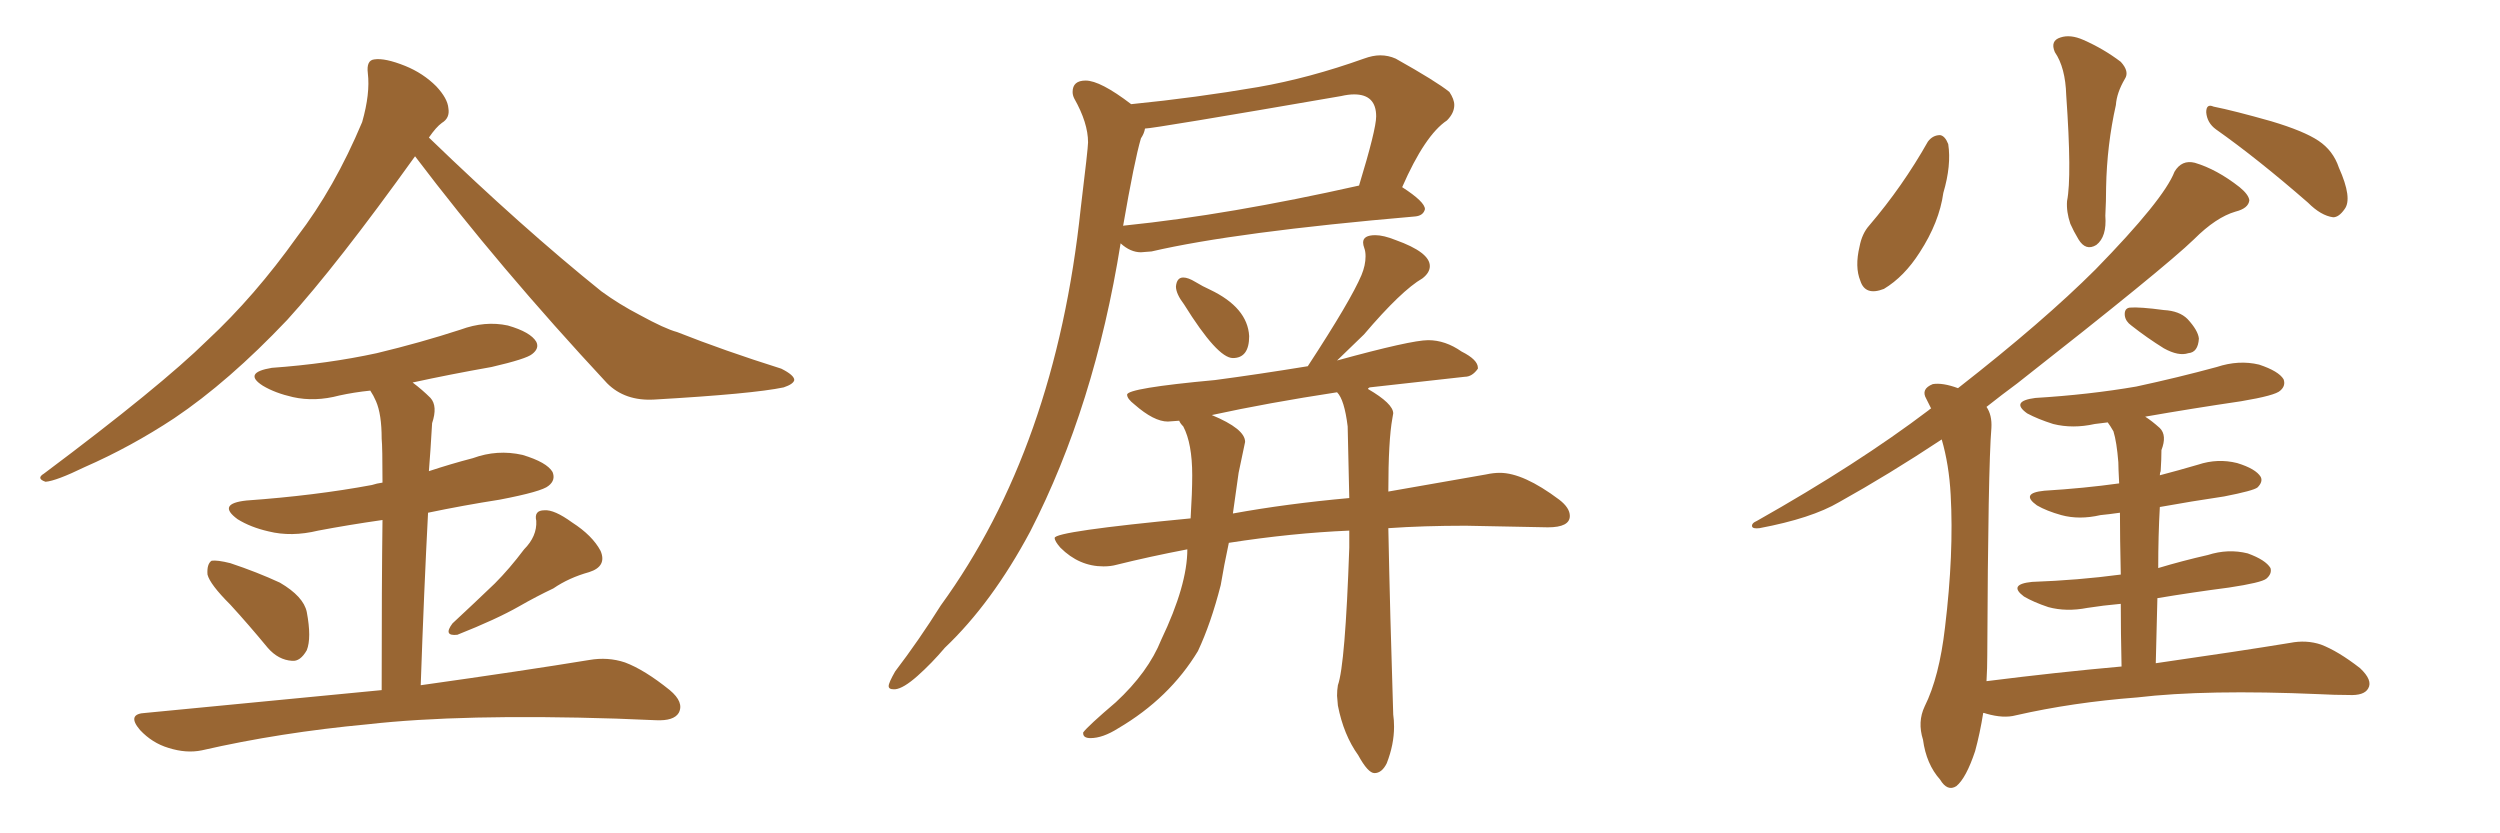<svg xmlns="http://www.w3.org/2000/svg" xmlns:xlink="http://www.w3.org/1999/xlink" width="450" height="150"><path fill="#996633" padding="10" d="M74.71 28.13L74.71 28.13Q60.64 47.75 51.71 57.57L51.71 57.57Q41.16 68.70 31.35 75.29L31.35 75.29Q23.58 80.42 15.23 84.08L15.23 84.08Q10.11 86.57 8.20 86.72L8.20 86.72Q6.45 86.13 7.91 85.25L7.91 85.25Q28.86 69.58 37.35 61.23L37.35 61.23Q45.85 53.32 53.47 42.63L53.47 42.63Q60.21 33.84 65.19 21.97L65.19 21.97Q66.65 16.85 66.21 13.18L66.21 13.18Q65.92 10.84 67.38 10.69L67.38 10.69Q69.29 10.40 72.95 11.87L72.95 11.87Q76.17 13.18 78.52 15.53L78.52 15.53Q80.57 17.72 80.71 19.48L80.71 19.48Q81.01 21.24 79.54 22.12L79.54 22.12Q78.52 22.85 77.20 24.76L77.20 24.76Q94.04 41.02 108.25 52.44L108.25 52.44Q111.47 54.79 115.14 56.69L115.14 56.69Q119.68 59.18 121.88 59.77L121.88 59.77Q130.37 63.13 140.63 66.36L140.63 66.36Q142.97 67.53 142.97 68.41L142.97 68.41Q142.82 69.14 141.06 69.73L141.06 69.73Q135.50 70.90 117.77 71.92L117.77 71.92Q112.50 72.22 109.28 68.99L109.28 68.99Q89.79 48.05 74.71 28.13ZM41.46 108.84L41.46 108.84Q37.79 105.18 37.35 103.42L37.35 103.42Q37.21 101.51 38.09 100.93L38.09 100.93Q39.11 100.78 41.46 101.37L41.46 101.37Q46.29 102.98 50.39 104.88L50.39 104.88Q54.64 107.37 55.22 110.16L55.22 110.16Q56.10 114.84 55.22 117.04L55.22 117.04Q54.05 119.09 52.59 118.95L52.59 118.95Q50.10 118.80 48.19 116.60L48.19 116.60Q44.68 112.35 41.46 108.84ZM94.34 98.88L94.34 98.88Q96.68 96.53 96.53 93.75L96.53 93.75Q96.09 91.85 98.00 91.85L98.00 91.85Q99.76 91.70 102.98 94.04L102.98 94.04Q106.64 96.39 108.11 99.17L108.11 99.17Q109.28 101.95 106.05 102.98L106.05 102.98Q102.39 104.00 99.61 105.91L99.61 105.91Q96.53 107.37 93.46 109.13L93.46 109.13Q89.36 111.47 82.32 114.26L82.32 114.26Q79.69 114.55 81.45 112.21L81.45 112.21Q85.40 108.54 89.06 105.03L89.06 105.03Q91.70 102.39 94.34 98.88ZM68.70 124.22L68.70 124.22L68.70 124.22Q68.70 104.74 68.85 93.60L68.85 93.60Q62.70 94.48 57.28 95.51L57.28 95.51Q52.44 96.68 48.34 95.65L48.34 95.65Q45.12 94.92 42.77 93.46L42.77 93.46Q38.96 90.67 44.38 90.09L44.38 90.09Q56.69 89.21 66.94 87.30L66.94 87.30Q67.82 87.01 68.85 86.87L68.85 86.87Q68.85 80.42 68.70 78.96L68.70 78.96Q68.70 74.56 67.68 72.22L67.68 72.22Q67.24 71.19 66.65 70.31L66.65 70.31Q63.72 70.61 61.08 71.19L61.08 71.19Q56.69 72.36 52.73 71.48L52.73 71.48Q49.51 70.75 47.31 69.43L47.31 69.43Q43.65 67.09 48.93 66.21L48.93 66.21Q59.03 65.48 67.82 63.57L67.82 63.57Q75.73 61.67 82.91 59.33L82.91 59.33Q87.30 57.71 91.41 58.59L91.41 58.59Q95.51 59.77 96.53 61.52L96.53 61.52Q97.12 62.70 95.80 63.72L95.80 63.72Q94.78 64.60 88.48 66.06L88.48 66.06Q81.01 67.38 74.27 68.85L74.27 68.85Q76.03 70.17 77.49 71.63L77.49 71.63Q78.81 73.10 77.78 76.17L77.78 76.17Q77.64 78.08 77.49 80.86L77.49 80.86Q77.34 82.91 77.20 84.81L77.20 84.81Q81.15 83.50 85.11 82.47L85.11 82.47Q89.50 80.86 94.04 81.88L94.04 81.88Q98.44 83.20 99.46 84.96L99.46 84.96Q100.05 86.43 98.73 87.45L98.73 87.45Q97.56 88.48 89.94 89.94L89.94 89.94Q83.35 90.97 77.05 92.29L77.05 92.29Q76.32 106.20 75.73 123.34L75.73 123.34Q94.48 120.70 106.05 118.80L106.05 118.80Q109.42 118.21 112.50 119.24L112.50 119.24Q116.02 120.56 120.56 124.22L120.56 124.22Q123.19 126.42 122.17 128.32L122.17 128.32Q121.29 129.79 118.07 129.64L118.07 129.64Q114.55 129.49 110.89 129.35L110.89 129.35Q83.06 128.47 66.21 130.37L66.21 130.37Q50.39 131.84 36.33 135.06L36.33 135.06Q33.54 135.64 30.32 134.62L30.32 134.62Q27.39 133.74 25.20 131.40L25.20 131.40Q22.71 128.47 26.22 128.32L26.22 128.32Q49.22 126.12 68.70 124.22ZM161.13 124.07L161.13 124.07L160.84 124.07Q159.96 124.07 159.96 123.49L159.96 123.49Q159.96 122.90 161.13 120.85L161.13 120.85Q165.38 115.28 169.34 108.98L169.34 108.98Q189.99 80.57 194.53 37.50L194.53 37.50Q195.85 26.66 195.85 25.63L195.85 25.63Q195.85 22.12 193.36 17.72L193.36 17.72Q193.07 17.14 193.07 16.55L193.07 16.55Q193.07 14.50 195.41 14.50L195.41 14.50Q198.05 14.50 203.61 18.75L203.61 18.75Q215.33 17.58 226.46 15.67L226.46 15.67Q235.69 14.06 245.51 10.55L245.51 10.55Q247.12 9.96 248.44 9.96L248.44 9.96Q249.90 9.96 251.22 10.55L251.22 10.55Q258.54 14.65 260.89 16.55L260.89 16.55Q261.77 17.87 261.77 18.90L261.77 18.90Q261.77 20.36 260.45 21.68L260.45 21.68Q256.49 24.32 252.39 33.69L252.39 33.69Q256.49 36.33 256.49 37.65L256.49 37.65Q256.20 38.82 254.74 38.96L254.74 38.96Q222.36 41.75 207.28 45.26L207.28 45.26L205.37 45.41Q203.47 45.41 201.71 43.80L201.71 43.80Q197.02 73.10 185.45 95.65L185.45 95.65Q178.56 108.54 170.07 116.60L170.07 116.60Q167.72 119.38 165.16 121.66Q162.60 123.93 161.13 124.07ZM202.15 40.72L202.15 40.72Q202.15 40.58 202.59 40.58L202.59 40.58Q221.19 38.67 244.63 33.40L244.63 33.40Q247.71 23.29 247.71 20.95L247.71 20.95Q247.71 16.99 243.75 16.99L243.75 16.99Q242.72 16.99 241.41 17.29L241.41 17.29Q207.57 23.14 206.10 23.14L206.10 23.14Q205.96 24.02 205.37 24.90L205.37 24.90Q204.20 28.86 202.15 40.72ZM221.92 64.45L221.92 64.45Q219.14 64.45 213.13 54.79L213.13 54.79Q211.67 52.88 211.67 51.56L211.67 51.56Q211.82 49.95 212.99 49.95L212.99 49.95Q213.87 49.95 215.19 50.76Q216.50 51.56 217.82 52.15L217.82 52.15Q224.56 55.37 224.85 60.50L224.85 60.50Q224.85 64.45 221.92 64.45ZM247.41 139.16L247.41 139.16Q246.24 139.16 244.48 135.94L244.48 135.94Q241.85 132.28 240.82 127.00L240.82 127.00L240.67 125.24Q240.67 124.22 240.82 123.34L240.82 123.34Q242.14 119.68 242.87 98.58L242.87 98.58L242.87 95.51Q232.47 95.95 221.19 97.71L221.19 97.71Q220.31 101.81 219.73 105.32L219.73 105.32Q217.97 112.21 215.63 117.19L215.63 117.19Q210.50 125.68 201.27 131.10L201.27 131.10Q198.49 132.86 196.29 132.86L196.29 132.86Q194.97 132.86 194.97 131.98L194.97 131.98L194.97 131.84Q195.85 130.66 200.83 126.42L200.83 126.42Q206.69 121.00 209.03 115.14L209.03 115.14Q213.72 105.32 213.72 98.88L213.72 98.88Q206.84 100.20 200.98 101.66L200.98 101.66Q199.95 101.95 198.63 101.95L198.63 101.95Q194.24 101.95 190.87 98.58L190.87 98.58Q189.84 97.41 189.84 96.83L189.84 96.83Q189.84 95.65 214.31 93.31L214.31 93.31Q214.60 88.62 214.60 85.55L214.60 85.55Q214.60 79.83 212.99 76.76L212.99 76.76Q212.40 76.17 212.26 75.73L212.26 75.73L210.21 75.88Q207.71 75.88 204.20 72.80L204.20 72.80Q202.88 71.78 202.88 71.04L202.88 71.04Q202.88 69.87 218.70 68.41L218.70 68.41Q226.46 67.38 235.40 65.92L235.40 65.92Q243.16 54.05 245.07 49.51L245.07 49.51Q245.80 47.75 245.80 46.14L245.80 46.14Q245.80 45.26 245.58 44.68Q245.36 44.09 245.36 43.65L245.36 43.65Q245.36 42.33 247.56 42.33L247.56 42.33Q249.02 42.33 251.22 43.21L251.22 43.21Q257.37 45.41 257.37 47.90L257.37 47.90Q257.37 49.07 256.05 50.10L256.05 50.10Q252.25 52.29 245.51 60.21L245.51 60.21L240.67 64.89Q254.00 61.23 257.08 61.23L257.08 61.23Q260.16 61.23 263.09 63.28L263.09 63.28Q266.02 64.75 266.02 66.21L266.02 66.21L266.02 66.36Q264.99 67.82 263.67 67.82L263.67 67.82L246.53 69.73Q246.24 69.87 246.24 70.02L246.24 70.02Q250.78 72.66 250.78 74.41L250.78 74.41L250.63 75.29Q249.90 79.25 249.90 88.48L249.90 88.48L267.48 85.40Q268.80 85.11 269.97 85.11L269.97 85.11Q274.22 85.11 280.66 89.94L280.66 89.94Q282.57 91.41 282.57 92.87L282.57 92.87Q282.57 94.92 278.61 94.92L278.61 94.92L263.82 94.63Q256.20 94.63 249.90 95.07L249.90 95.07Q250.20 110.45 250.78 128.61L250.78 128.61Q250.93 129.64 250.93 130.81L250.93 130.81Q250.93 134.03 249.61 137.40L249.61 137.40Q248.73 139.16 247.41 139.16ZM222.95 85.11L221.92 92.43Q231.59 90.67 242.87 89.65L242.87 89.65L242.58 76.76Q241.99 71.92 240.67 70.61L240.67 70.61Q228.22 72.51 218.12 74.71L218.12 74.71Q224.12 77.20 224.12 79.54L224.12 79.54L222.95 85.11ZM347.02 25.49L347.02 25.49Q347.90 24.32 349.22 24.32L349.22 24.32Q350.10 24.46 350.68 25.93L350.68 25.93Q351.27 29.74 349.80 34.72L349.80 34.72Q349.07 39.99 345.56 45.41L345.56 45.41Q342.77 49.80 339.11 52.00L339.11 52.00Q335.74 53.32 334.86 50.54L334.86 50.54Q333.84 48.05 334.72 44.38L334.72 44.38Q335.16 42.04 336.47 40.58L336.47 40.58Q342.48 33.54 347.02 25.49ZM369.87 9.38L369.87 9.38Q368.99 7.32 370.90 6.74L370.90 6.74Q372.66 6.15 375 7.18L375 7.18Q378.66 8.79 381.74 11.13L381.74 11.13Q383.35 12.89 382.47 14.21L382.47 14.21Q381.01 16.70 380.86 18.90L380.86 18.90Q379.25 26.07 379.10 33.69L379.10 33.69Q379.10 36.18 378.96 38.82L378.96 38.82Q379.25 42.63 377.34 44.09L377.34 44.09Q375.44 45.26 374.12 43.07L374.12 43.07Q373.24 41.60 372.66 40.28L372.66 40.28Q371.92 38.09 372.07 36.18L372.07 36.18Q372.95 31.79 371.92 17.14L371.92 17.14Q371.78 12.16 369.87 9.38ZM398.88 23.29L398.88 23.29Q397.27 22.12 397.12 20.21L397.12 20.21Q397.12 18.60 398.44 19.19L398.44 19.19Q402.10 19.92 408.84 21.83L408.84 21.83Q414.70 23.58 417.33 25.34L417.33 25.34Q419.97 27.10 421.00 30.18L421.00 30.18Q423.49 35.74 422.02 37.65L422.02 37.65Q421.00 39.11 419.97 39.11L419.97 39.11Q417.77 38.82 415.43 36.47L415.43 36.47Q406.35 28.56 398.88 23.29ZM383.64 58.59L383.64 58.59Q382.62 57.86 382.47 56.84L382.47 56.84Q382.32 55.52 383.35 55.37L383.35 55.37Q385.11 55.22 389.50 55.81L389.50 55.81Q392.29 55.96 393.75 57.42L393.75 57.42Q395.65 59.47 395.80 60.94L395.80 60.94Q395.65 63.43 393.90 63.57L393.90 63.57Q392.14 64.16 389.50 62.70L389.50 62.70Q386.43 60.79 383.64 58.59ZM381.88 119.97L381.88 119.97L381.88 119.97Q381.74 113.67 381.74 108.69L381.74 108.69Q378.52 108.98 375.73 109.42L375.73 109.42Q371.92 110.16 368.70 109.28L368.70 109.28Q366.06 108.40 364.31 107.37L364.31 107.37Q361.38 105.18 365.77 104.74L365.77 104.74Q374.12 104.44 381.74 103.42L381.74 103.42Q381.59 96.68 381.59 92.29L381.59 92.29Q379.54 92.58 378.08 92.72L378.08 92.72Q374.27 93.60 371.04 92.72L371.04 92.72Q368.41 91.99 366.65 90.97L366.65 90.97Q363.57 88.77 367.97 88.33L367.97 88.33Q375.15 87.89 381.45 87.01L381.45 87.01Q381.30 84.08 381.30 83.20L381.30 83.20Q381.01 79.54 380.42 77.64L380.42 77.64Q379.83 76.61 379.39 76.03L379.39 76.03Q378.08 76.17 377.05 76.32L377.05 76.32Q373.10 77.20 369.58 76.32L369.58 76.32Q366.80 75.44 364.89 74.41L364.89 74.41Q361.82 72.22 366.36 71.63L366.36 71.63Q376.03 71.04 384.52 69.58L384.52 69.58Q391.99 67.97 399.02 66.06L399.02 66.06Q402.98 64.75 406.64 65.63L406.64 65.63Q410.16 66.80 411.04 68.26L411.04 68.26Q411.47 69.43 410.45 70.31L410.45 70.31Q409.57 71.19 403.42 72.22L403.42 72.22Q394.48 73.54 386.13 75L386.13 75Q387.30 75.73 388.77 77.05L388.77 77.05Q390.09 78.37 389.06 81.01L389.06 81.01Q389.06 82.62 388.92 84.81L388.92 84.81Q388.77 85.11 388.77 85.55L388.77 85.55Q392.14 84.67 395.65 83.64L395.65 83.64Q399.17 82.47 402.69 83.35L402.69 83.35Q406.05 84.38 406.93 85.84L406.93 85.84Q407.37 86.72 406.35 87.74L406.35 87.74Q405.62 88.33 400.34 89.36L400.34 89.36Q394.48 90.23 388.77 91.26L388.77 91.26Q388.48 96.39 388.48 102.25L388.48 102.25Q392.87 100.93 397.41 99.90L397.41 99.90Q401.07 98.73 404.59 99.61L404.59 99.61Q407.81 100.78 408.69 102.25L408.69 102.25Q408.98 103.27 407.96 104.15L407.96 104.15Q407.08 104.88 401.22 105.76L401.22 105.76Q394.48 106.64 388.33 107.67L388.33 107.67Q388.18 113.23 388.04 119.38L388.04 119.38Q403.27 117.19 412.21 115.72L412.21 115.72Q415.14 115.14 417.77 116.02L417.77 116.02Q420.85 117.19 424.80 120.26L424.80 120.26Q427.15 122.46 426.27 123.93L426.27 123.93Q425.54 125.24 422.75 125.10L422.75 125.10Q420.26 125.10 417.48 124.95L417.48 124.95Q397.12 124.07 384.67 125.54L384.67 125.54Q373.10 126.42 362.84 128.76L362.84 128.76Q360.64 129.35 357.57 128.47L357.57 128.47Q357.13 128.32 356.98 128.32L356.98 128.32Q356.40 131.98 355.52 135.21L355.52 135.21Q353.91 140.04 352.15 141.50L352.15 141.50Q350.54 142.53 349.22 140.33L349.22 140.33Q346.73 137.55 346.14 133.15L346.14 133.15Q345.12 129.93 346.44 127.15L346.44 127.15Q349.07 121.88 350.10 112.94L350.10 112.94Q351.71 99.61 351.12 89.06L351.12 89.06Q350.83 83.64 349.51 79.10L349.51 79.10Q339.99 85.40 331.05 90.38L331.05 90.38Q326.07 93.31 316.70 95.07L316.70 95.07Q315.53 95.21 315.38 94.78L315.38 94.78Q315.23 94.19 316.26 93.75L316.26 93.75Q334.42 83.50 347.17 73.83L347.17 73.83Q347.46 73.54 347.61 73.54L347.61 73.54Q347.17 72.66 346.73 71.78L346.73 71.78Q345.70 70.02 347.90 69.14L347.90 69.14Q349.66 68.85 352.44 69.87L352.44 69.87Q367.82 57.86 377.20 48.49L377.20 48.49Q389.50 35.89 391.41 30.91L391.41 30.91Q392.72 28.71 395.07 29.30L395.07 29.30Q399.02 30.47 403.13 33.69L403.13 33.69Q404.74 35.01 404.88 36.04L404.88 36.04Q404.74 37.50 402.39 38.09L402.39 38.09Q398.88 39.11 394.92 43.07L394.92 43.07Q389.65 48.19 363.13 68.99L363.13 68.99Q360.35 71.04 357.57 73.24L357.57 73.24Q358.59 74.71 358.45 77.05L358.45 77.05Q357.86 84.08 357.71 117.92L357.71 117.92Q357.71 120.26 357.57 122.61L357.57 122.61Q370.31 121.00 381.88 119.97Z"/></svg>